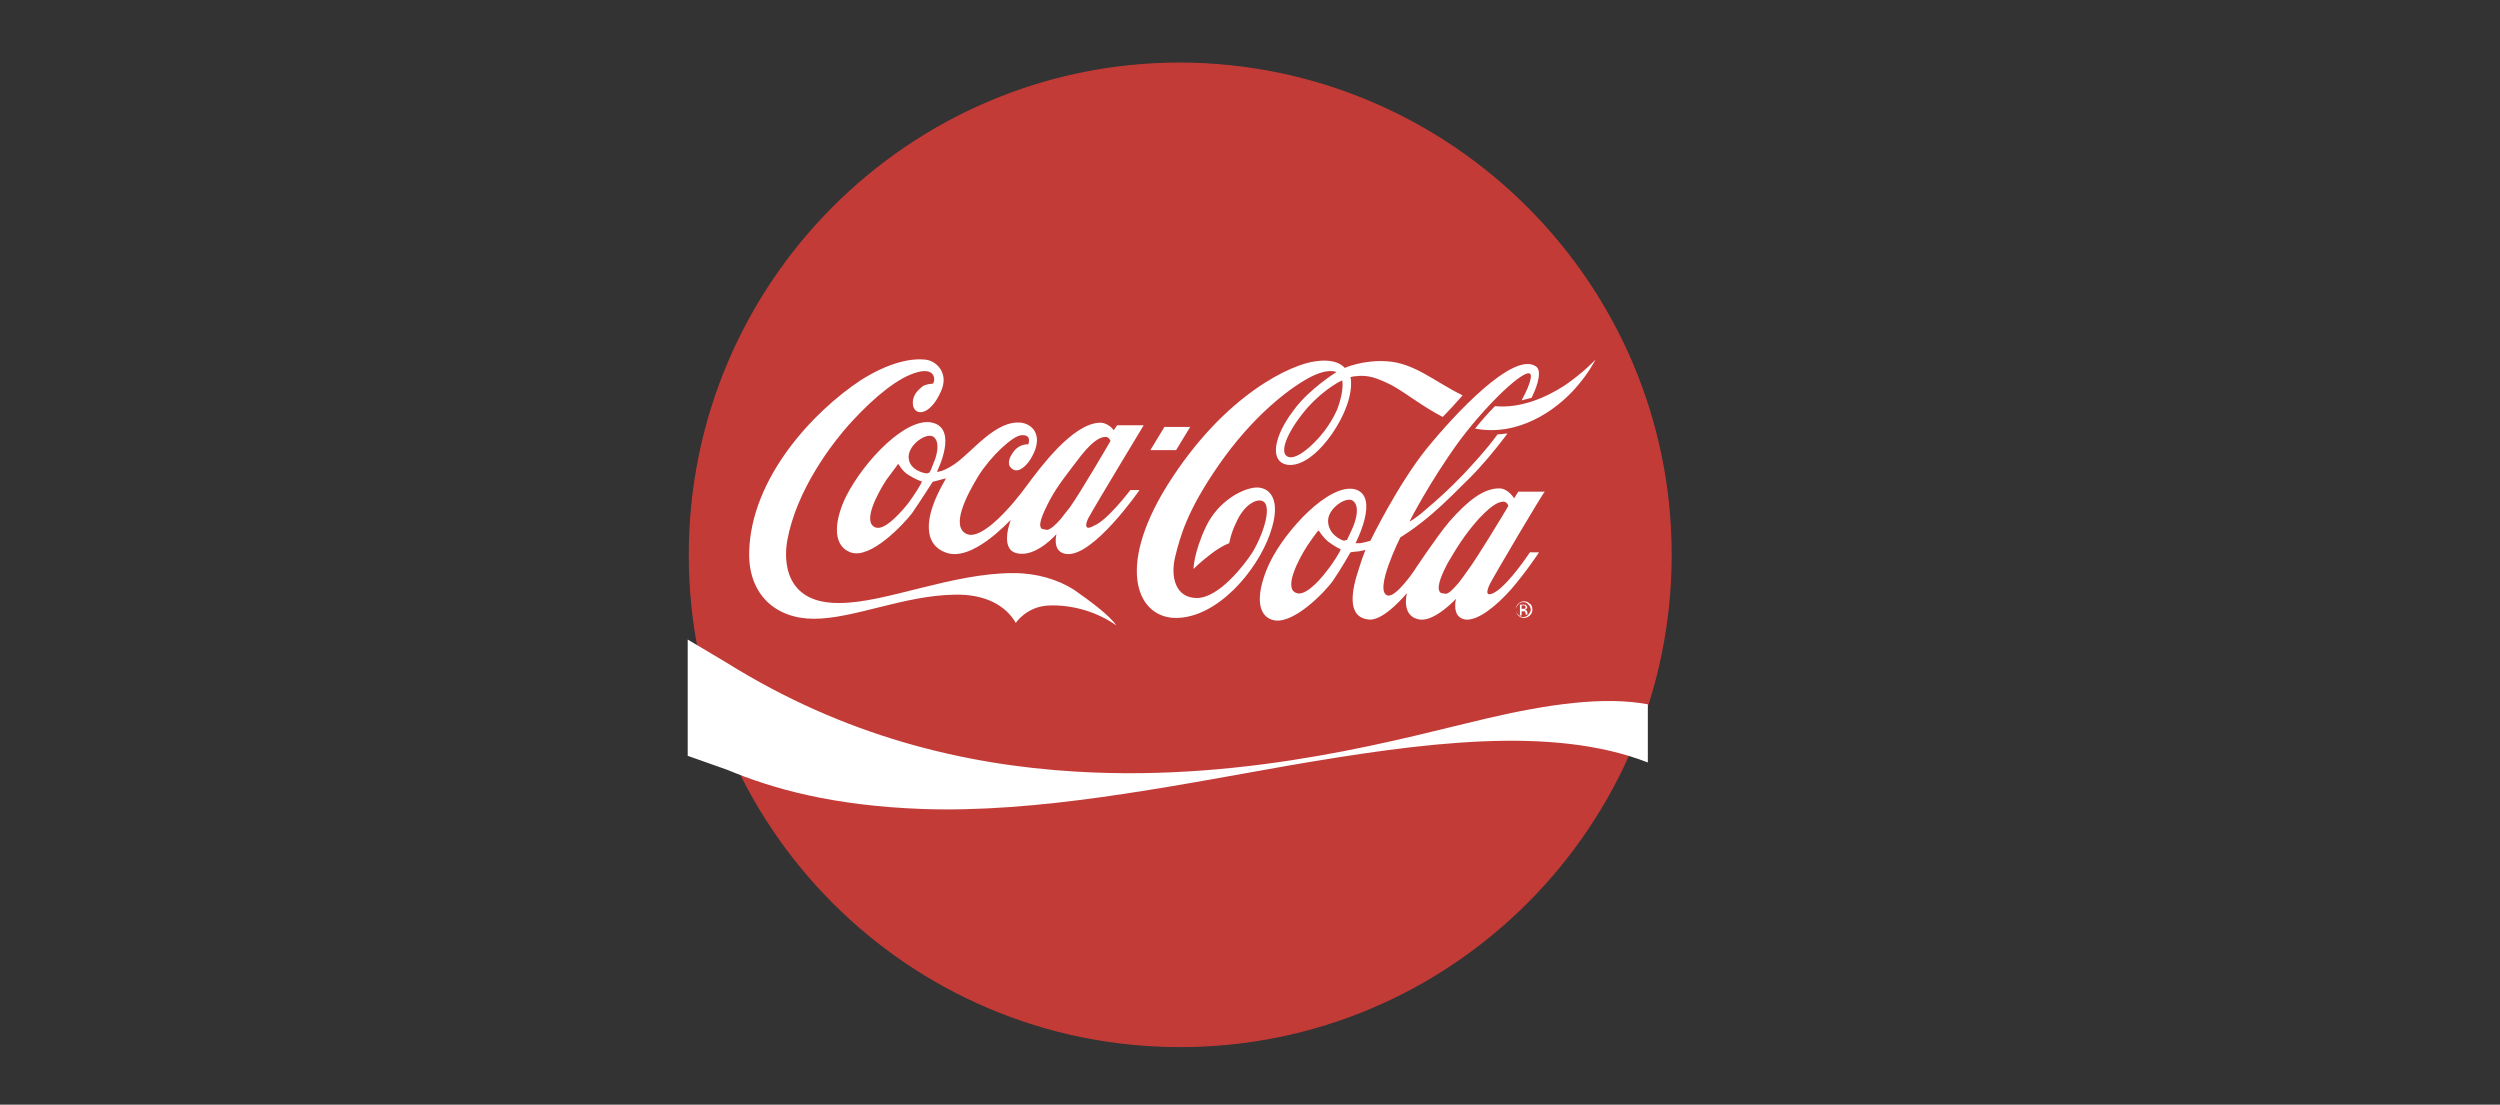 <?xml version="1.0" encoding="UTF-8"?> <!-- Generator: Adobe Illustrator 18.0.0, SVG Export Plug-In . SVG Version: 6.00 Build 0) --> <svg xmlns="http://www.w3.org/2000/svg" xmlns:xlink="http://www.w3.org/1999/xlink" version="1.1" id="Capa_1" x="0px" y="0px" viewBox="0 0 301 133" xml:space="preserve"><rect x="0" y="0" width="301" height="133" fill="#333333" stroke="none"/> <g> <path fill="#C33B37" d="M201.2,66.8c0,32.7-26.5,59.2-59.1,59.2c-32.7,0-59.1-26.5-59.1-59.2c0-32.7,26.5-59.2,59.1-59.2 C174.7,7.7,201.2,34.2,201.2,66.8"></path> <path fill="none" stroke="#C33B37" stroke-width="0.142" stroke-miterlimit="10" d="M201.2,66.8c0,32.7-26.5,59.2-59.1,59.2 c-32.7,0-59.1-26.5-59.1-59.2c0-32.7,26.5-59.2,59.1-59.2C174.7,7.7,201.2,34.2,201.2,66.8"></path> <path fill="#FFFFFF" d="M155,92.2c-14.7,2.6-30.1,5.7-44,5.2C100.3,97,93.1,95,87.6,92.7L82.8,91l0-14l4.7,2.8 c14.1,8.8,28.5,12.3,42,13.1c21.3,1.3,40-4.2,49.5-6.4c7.3-1.7,14.1-2.7,19.4-1.7v7C186.8,87.3,171.3,89.4,155,92.2"></path> <path fill="#FFFFFF" d="M134.4,75.3c-2.4-1.7-5.4-2.5-8.1-2.4c-2.7,0.1-4,2.1-4,2.1c-1.2-2.1-3.7-3.5-7.4-3.4 c-6.1,0.1-12.1,2.9-16.9,2.9c-4.6,0-7.9-2.9-7.8-8c0.2-9,7.8-17,13.4-20.7c3.3-2.1,6-2.7,7.8-2.5c1.3,0.1,2.9,1.6,1.9,3.8 c-1.4,3.2-3.4,3-3.4,1.4c0-1,0.7-1.6,1.2-2c0.3-0.2,0.9-0.3,1.2-0.3c0.3-0.2,0.5-2-1.8-1.4c-2.3,0.6-5.1,2.9-7.8,5.8 c-2.7,2.9-6.8,8.5-7.9,14.4c-0.5,2.7-0.2,7.7,6.3,7.6c5.5,0,13.5-3.6,20.9-3.6c2.9,0,5.4,0.8,7.3,2 C131.3,72.4,133.6,74.1,134.4,75.3 M136.1,59h1.1c0,0-5.6,8.1-8.8,7.7c-1.8-0.2-1.2-2.4-1.2-2.4s-2.5,2.9-4.8,2.3 c-2.1-0.5-0.7-4-0.7-4c-0.2,0.1-4.7,5.2-7.9,3.9c-3.3-1.3-1.6-5.5-1-6.8c0.5-1.1,1.1-2.1,1.1-2.1s-0.5,0.1-0.8,0.2 c-0.3,0.1-0.8,0.2-0.8,0.2s-1.6,2.5-2.5,3.8c-1,1.3-5,5.6-7.4,4.7c-2.4-0.9-1.8-4.2-0.5-6.8c2.2-4.3,7.3-9.6,10.4-8.8 c3.1,0.8,0.5,5.9,0.5,5.9s0.6,0.1,2.1-0.9c2.2-1.5,5-5.4,8.1-5c1.4,0.2,2.8,1.7,1,4.5c-0.6,0.9-1.6,1.7-2.3,0.9 c-0.5-0.5-0.1-1.4,0.4-2c0.7-0.9,1.7-0.8,1.7-0.8s0.5-1.2-0.8-1.1c-1,0-3.7,2.5-5.2,4.9c-1.4,2.3-3.4,6.1-1.4,7 c1.9,0.8,5.6-3.6,7.2-5.8c1.7-2.3,5.5-7.4,8.7-7.6c1.1-0.1,1.8,0.9,1.8,0.9l0.4-0.6h3.2c0,0-6.1,10.1-6.5,10.9 c-0.4,0.6-0.9,2,0.5,1.2C133.3,62.7,136.1,59,136.1,59 M111.1,58c-0.1,0-0.9-0.3-1.7-0.8c-0.8-0.5-1.2-1.3-1.2-1.3l-0.1,0 c0,0-0.2,0.3-1.4,1.9c-1.1,1.7-2.9,5.1-1.3,5.7c1,0.4,2.7-1.4,3.7-2.6c0.9-1.1,1.9-2.8,1.9-2.9L111.1,58 M112.4,52.6 c-0.8-0.6-3,0.9-3,2.4c0,1.6,1.9,2,2.2,2l0.3-0.1c0.1-0.1,0.3-0.6,0.6-1.4C112.8,54.8,113.2,53.2,112.4,52.6 M128.8,61.1 c1.3-1.8,4.9-8,4.9-8s-0.1-0.4-0.5-0.5c-0.5,0-1.3,0.1-3,2.2c-1.6,2.1-2.9,3.7-3.8,5.4c-1,1.9-1.5,3.2-0.9,3.5l0.6,0.1 c0.4-0.1,0.9-0.5,1.6-1.3C128,62.1,128.4,61.6,128.8,61.1 M143.3,51.4h-3.1l-1.7,2.8h3.1L143.3,51.4z M183.4,72.5 c-0.2,0-0.5,0.1-0.6,0.3c-0.2,0.2-0.3,0.4-0.3,0.6c0,0.2,0.1,0.5,0.3,0.6c0.2,0.2,0.4,0.3,0.6,0.3c0.2,0,0.5-0.1,0.6-0.3 c0.2-0.2,0.3-0.4,0.3-0.6c0-0.2-0.1-0.5-0.3-0.6C183.9,72.6,183.7,72.5,183.4,72.5 M184.5,73.4c0,0.3-0.1,0.5-0.3,0.7 c-0.2,0.2-0.5,0.3-0.7,0.3c-0.3,0-0.5-0.1-0.7-0.3c-0.2-0.2-0.3-0.4-0.3-0.7c0-0.3,0.1-0.5,0.3-0.7c0.2-0.2,0.4-0.3,0.7-0.3 c0.3,0,0.5,0.1,0.7,0.3C184.4,72.8,184.5,73.1,184.5,73.4 M183.7,73.1l-0.1-0.2l-0.2,0h-0.2v0.4h0.2l0.2,0L183.7,73.1 M183,72.8 h0.4l0.3,0l0.2,0.3l-0.1,0.2l-0.2,0.1l0.2,0.1l0.1,0.2v0.1l0,0.1l0,0.1l0,0h-0.2v0l0,0l0,0v-0.1l-0.1-0.3l-0.2,0h-0.2v0.5H183V72.8 z M188.4,46.4c-2.3,1.5-5.4,2.8-8.4,2.5c-0.8,0.8-1.6,1.7-2.4,2.7c5.2,1,9.8-2.2,12.2-5c1.5-1.7,2.3-3.3,2.3-3.3 S190.6,44.9,188.4,46.4 M179.5,70.1c-0.4,0.7-0.9,2,0.5,1.2c1.7-1,4.2-4.8,4.2-4.8h1.1c0,0-1.5,2.3-3.4,4.5c-1.8,2-3.9,3.7-5.4,3.6 c-1.8-0.2-1.2-2.5-1.2-2.5s-2.5,2.7-4.3,2.5c-2.4-0.3-1.6-3.2-1.6-3.2s-2.7,3.3-4.5,3.2c-2.9-0.2-2.1-3.7-1.3-6.1 c0.4-1.3,0.8-2.3,0.8-2.3s-0.3,0.1-0.9,0.2c-0.3,0-0.9,0.1-0.9,0.1s-1.2,2.1-2.1,3.4c-0.9,1.3-5,5.6-7.4,4.7 c-2.2-0.8-1.5-4.2-0.2-6.9c1.9-3.9,7.1-9.5,10.2-8.8c3.1,0.8,0.1,6.5,0.1,6.5l0,0c0.1,0,0.2,0,0.6,0c0.6-0.1,1.2-0.3,1.2-0.3 s3.2-6.6,6.7-11c3.5-4.3,10.5-11.8,13.2-10c0.7,0.4,0.4,2-0.5,3.8c-0.4,0.1-0.8,0.2-1.2,0.3c0.6-1.1,1-2,1.1-2.7 c0.4-2.2-4.8,2.5-8.6,7.6c-3.7,5.1-6,9.7-6,9.7s0.8-0.4,1.9-1.4c1.2-1,2.9-2.5,4.7-4.4c1.2-1.3,2.7-2.9,4-4.7 c0.4,0,0.8-0.1,1.2-0.1c-1.5,2-3.1,3.9-4.5,5.3c-1.5,1.5-3.1,3.1-4.5,4.3c-2.2,1.9-3.9,2.9-3.9,2.9s-3.3,6.6-1.5,7 c1,0.2,3.1-2.9,3.1-2.9s2.7-4.1,4.3-6c2.2-2.5,4.1-4,6-4c1.1,0,1.8,1.2,1.8,1.2l0.5-0.8h3.2C185.9,59.1,179.9,69.3,179.5,70.1 M161.4,66.1c-0.1,0-0.7-0.3-1.5-0.9c-0.7-0.6-1.1-1.3-1.1-1.3l-0.1,0c0,0-0.2,0.2-1.3,1.8c-1.1,1.7-2.9,5.2-1.3,5.7 c1,0.4,2.7-1.4,3.6-2.6c0.9-1.1,1.7-2.5,1.7-2.6L161.4,66.1 M163,63.2c0.3-0.8,0.7-2.3-0.1-2.9c-0.8-0.6-3,0.9-3,2.4 c0,1.6,1.5,2.3,1.9,2.4l0.4-0.1C162.2,64.9,162.7,64,163,63.2 M181.5,61.1l0.1-0.2c0,0-0.1-0.4-0.5-0.5c-0.5,0-1.2,0.1-3,2 c-1.8,2-2.8,3.7-3.8,5.4c-1,1.9-1.4,3.2-0.8,3.6l0.6,0.1c0.4-0.1,0.8-0.5,1.5-1.3c0.3-0.4,0.7-0.9,1.1-1.5 C177.9,67.1,180.9,62.1,181.5,61.1 M188.4,46.4c-2.3,1.5-5.4,2.8-8.4,2.5c-0.8,0.8-1.6,1.7-2.4,2.7c5.2,1,9.8-2.2,12.2-5 c1.5-1.7,2.3-3.3,2.3-3.3S190.6,44.9,188.4,46.4 M173.7,50.2c-2.5-1.3-4.3-2.8-6.1-3.8c-1.8-0.9-2.9-1.3-4.4-1.1 c-0.2,0-0.6,0.1-0.6,0.1s0.7,2.5-2.2,6.8c-3,4.3-5.7,4.3-6.5,3.1c-0.8-1.3,0.2-3.8,2-6.1c1.8-2.4,5-4.4,5-4.4s-1-0.6-3.5,0.8 c-2.5,1.4-6.7,4.7-10.6,10.3c-3.9,5.6-4.7,8.7-5.3,11.1c-0.6,2.4,0,5,2.6,5c2.7,0,5.8-4.1,6.7-5.5c1.6-2.7,2.7-6.7,0.5-6.2 c-1.1,0.3-2,1.5-2.5,2.7c-0.6,1.2-0.8,2.4-0.8,2.4s-0.9,0.3-2.2,1.3c-1.2,0.9-2.1,1.8-2.1,1.8s0-1.9,1.5-5.1c1.5-3.1,4.4-4.6,6-4.7 c1.4-0.1,3.3,1.1,1.7,5.6c-1.6,4.5-6.3,10-11.2,10.1c-4.6,0.1-7.5-5.7-1.2-15.9c7-11.2,15.2-14.7,17.9-15c2.7-0.4,3.5,0.8,3.5,0.8 s2.2-1,5.1-0.8c3.3,0.2,5.8,2.5,9.1,4.1C175.3,48.5,174.5,49.4,173.7,50.2 M161.6,45.8c0,0-1.9,0.8-4.1,3.2 c-2.2,2.5-3.5,5.2-2.6,5.9c0.4,0.3,1.2,0.3,2.8-1.1c1.2-1.1,2.4-2.5,3.3-4.5C161.9,46.9,161.6,45.8,161.6,45.8"></path> </g> </svg> 